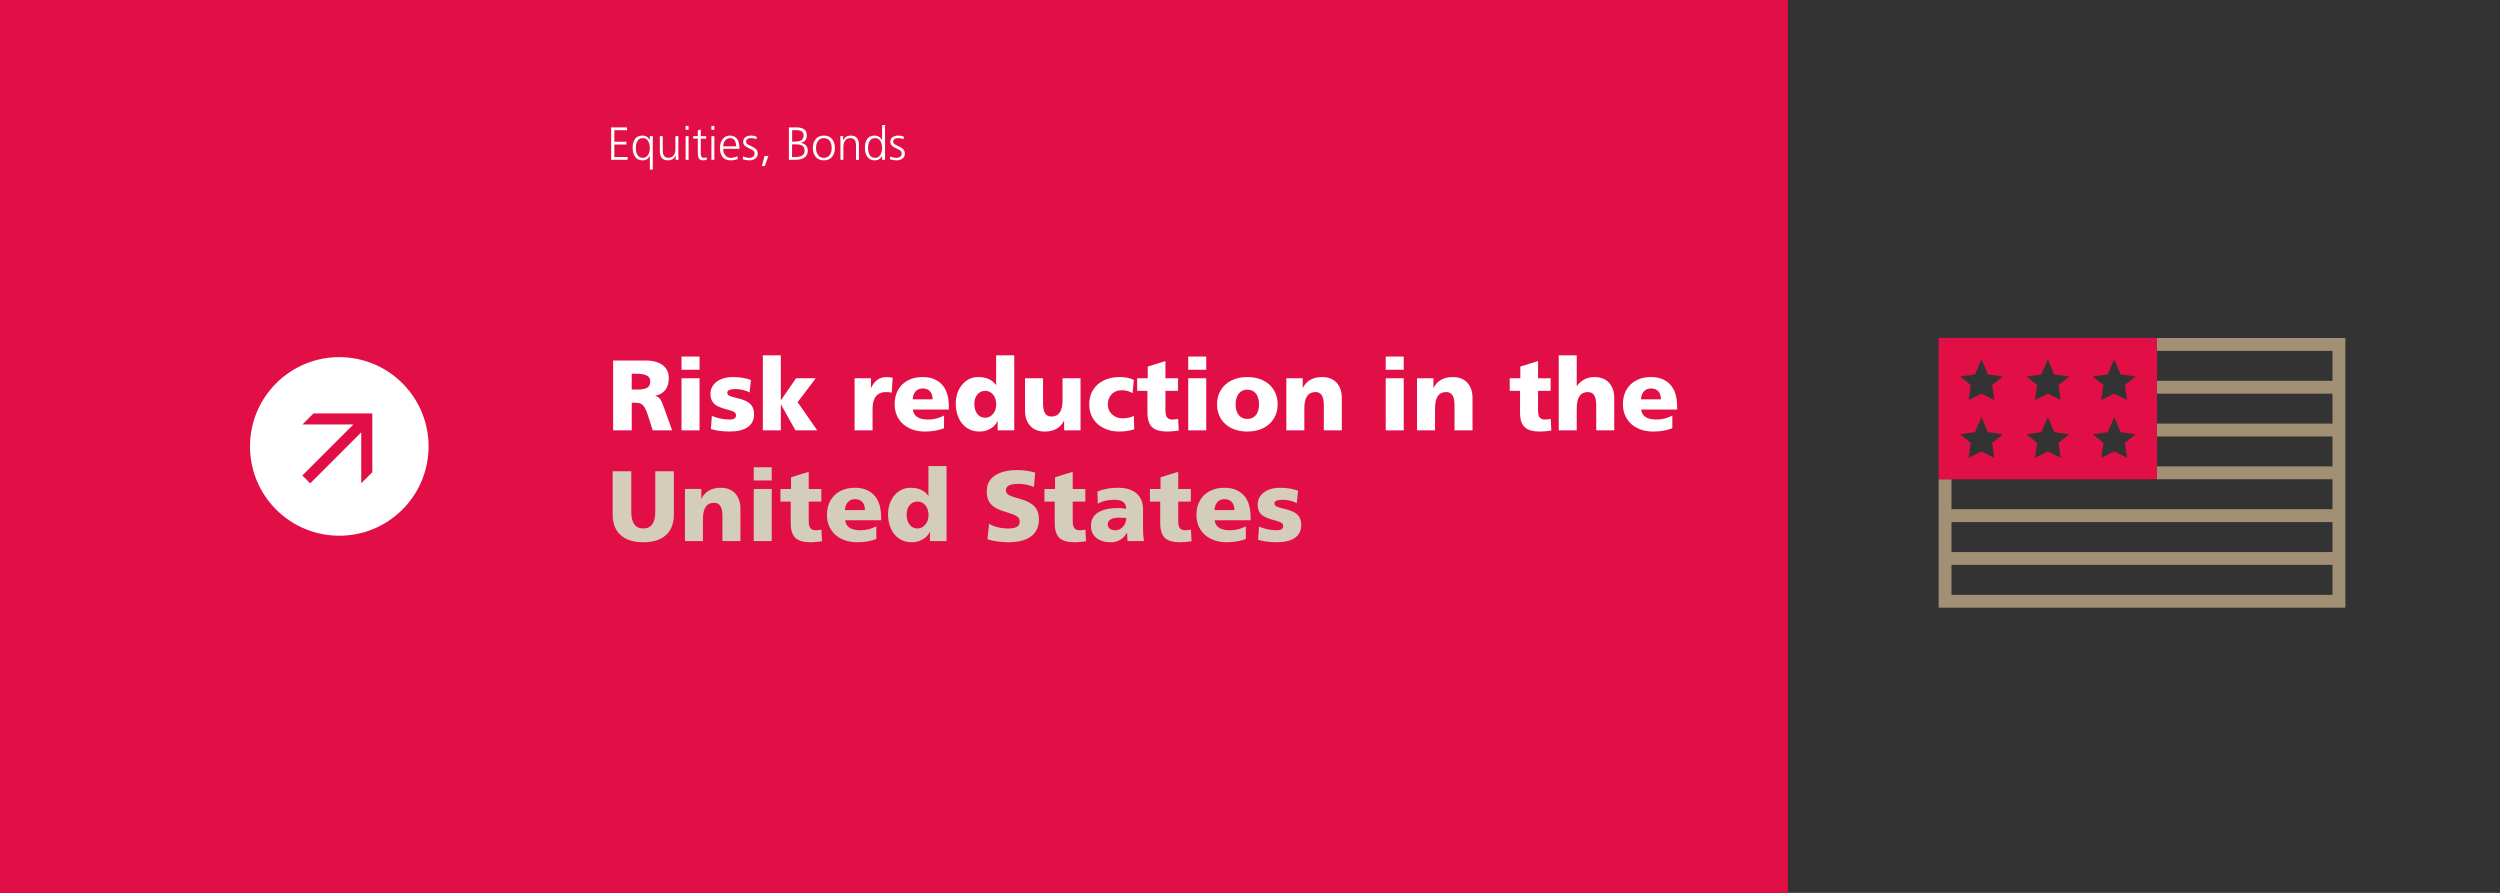 <?xml version="1.0" encoding="UTF-8"?><svg xmlns="http://www.w3.org/2000/svg" viewBox="0 0 1400 500"><rect x="0" y="0" width="1400" height="500" fill="#333333" stroke="none"/><defs><style>.cls-1{fill:#a29075;}.cls-1,.cls-2,.cls-3,.cls-4{stroke-width:0px;}.cls-2{fill:#e10f46;}.cls-3{fill:#d3cdba;}.cls-4{fill:#fff;}</style></defs><g id="Hintergrund"><rect class="cls-2" width="1001.21" height="500"/></g><g id="Pfeilindikatoren"><path class="cls-4" d="m154.64,214.64c-19.53,19.53-19.53,51.18,0,70.71,19.53,19.53,51.18,19.53,70.71,0,19.53-19.53,19.53-51.18,0-70.71-19.53-19.53-51.18-19.53-70.71,0Zm53.84,49.81l-6.19,6.19v-28.53s-28.58,28.58-28.58,28.58l-4.41-4.41,28.58-28.58h-28.53s6.19-6.19,6.19-6.19h32.95s0,32.95,0,32.95Z"/></g><g id="EN"><path class="cls-4" d="m342.24,71.35h8.89v1.56h-7.1v6.47h6.73v1.56h-6.73v6.99h7.41v1.56h-9.2v-18.15Z"/><path class="cls-4" d="m365.56,94.96h-1.64v-7.72h-.05c-.75,1.72-2.12,2.57-4.13,2.57-1.82-.03-3.18-.7-4.08-2-.92-1.3-1.38-2.95-1.38-4.94-.02-2.06.41-3.73,1.27-4.99.87-1.28,2.26-1.93,4.19-1.95.69,0,1.3.1,1.82.29.48.21.88.46,1.2.75.33.29.58.57.75.83s.29.46.36.6h.05v-2.16h1.64v18.72Zm-9.49-12.09c0,.62.06,1.26.18,1.9.14.66.35,1.27.62,1.82.31.52.72.95,1.22,1.27.48.36,1.12.55,1.9.55.73,0,1.35-.18,1.87-.55.48-.33.88-.77,1.2-1.33.59-1.18.88-2.4.86-3.67,0-.62-.06-1.27-.18-1.92-.14-.62-.36-1.21-.68-1.77-.31-.55-.71-1-1.2-1.35-.52-.33-1.14-.49-1.87-.49-.78,0-1.41.17-1.9.49-.5.31-.91.75-1.22,1.3-.28.52-.49,1.11-.62,1.77-.12.66-.18,1.32-.18,1.98Z"/><path class="cls-4" d="m379.86,86.38c-.02,1.01.02,2.05.1,3.12h-1.59v-2.37h-.05c-.12.29-.29.59-.49.88-.21.31-.48.61-.81.88-.33.26-.74.47-1.22.62-.49.19-1.08.29-1.77.29-1.61-.02-2.77-.5-3.48-1.46-.71-.94-1.06-2.15-1.04-3.64v-8.48h1.64v8.06c0,1.27.25,2.25.75,2.96.49.76,1.28,1.14,2.39,1.14.75,0,1.38-.16,1.9-.47.52-.29.92-.68,1.2-1.14.31-.49.53-1,.65-1.56.12-.55.18-1.11.18-1.66v-7.33h1.64v10.14Z"/><path class="cls-4" d="m385.6,72.7h-1.64v-2.18h1.64v2.18Zm-1.64,3.54h1.64v13.26h-1.64v-13.26Z"/><path class="cls-4" d="m395.46,77.64h-3.02v8.58c0,.61.14,1.12.42,1.53.26.43.71.65,1.35.65.59,0,1.09-.1,1.51-.31l.1,1.35c-.19.07-.46.15-.81.23-.36.09-.76.13-1.2.13-.71,0-1.27-.12-1.69-.36-.4-.24-.7-.56-.91-.96-.17-.42-.29-.88-.34-1.4-.05-.52-.08-1.08-.08-1.69v-7.75h-2.6v-1.4h2.6v-3.2l1.64-.57v3.77h3.02v1.4Z"/><path class="cls-4" d="m400.03,72.7h-1.64v-2.18h1.64v2.18Zm-1.64,3.54h1.64v13.26h-1.64v-13.26Z"/><path class="cls-4" d="m413.06,89.08c-1.25.47-2.53.71-3.85.73-2.17-.03-3.72-.7-4.65-2-.94-1.26-1.4-2.91-1.38-4.94.02-2.06.54-3.74,1.56-5.02.99-1.26,2.33-1.91,4.03-1.92,1.85.04,3.21.69,4.06,1.95.81,1.25,1.22,2.79,1.22,4.63v.83h-9.07c0,1.44.37,2.63,1.12,3.56.73.99,1.81,1.49,3.25,1.51.64,0,1.32-.11,2.03-.34.71-.19,1.27-.41,1.69-.65v1.66Zm-.81-7.15c0-1.21-.25-2.27-.75-3.17-.54-.92-1.41-1.39-2.63-1.43-1.2.04-2.14.52-2.83,1.46-.71.94-1.07,1.98-1.07,3.15h7.28Z"/><path class="cls-4" d="m419.61,88.41c.81,0,1.51-.22,2.08-.65.55-.4.84-.97.86-1.72-.02-.78-.34-1.4-.96-1.85-.62-.43-1.36-.82-2.21-1.17-.4-.19-.78-.39-1.14-.6-.36-.21-.71-.44-1.04-.7-.29-.28-.54-.6-.73-.96-.19-.35-.29-.75-.29-1.22.02-1.32.47-2.25,1.35-2.81.85-.54,1.84-.81,2.96-.81.38,0,.88.04,1.48.11.61.11,1.2.28,1.79.52l-.16,1.4c-.95-.4-1.93-.61-2.94-.62-.85,0-1.53.16-2.03.46-.26.16-.46.37-.6.65-.16.28-.23.64-.23,1.08,0,.28.09.53.29.78.19.22.44.43.75.62.31.17.67.35,1.07.54.4.17.79.37,1.17.57.87.37,1.62.85,2.26,1.46.64.61.97,1.45.99,2.53,0,.7-.14,1.28-.42,1.75-.29.49-.67.88-1.12,1.17-.97.57-2,.86-3.09.86-1.28,0-2.52-.21-3.72-.62l.16-1.61c1,.54,2.16.81,3.46.83Z"/><path class="cls-4" d="m428.14,87.32h2.18l-2.05,5.67h-1.64l1.51-5.67Z"/><path class="cls-4" d="m441.76,71.35h4.32c1.54-.02,2.88.29,4,.91,1.13.66,1.71,1.85,1.74,3.56,0,2.31-1.1,3.68-3.3,4.13v.05c1.16.21,2.09.68,2.78,1.4.69.73,1.05,1.7,1.07,2.91-.04,1.94-.73,3.29-2.08,4.06-.62.38-1.36.67-2.21.86-.83.17-1.73.26-2.7.26h-3.61v-18.15Zm1.79,16.59h1.87c.62,0,1.24-.06,1.85-.18.61-.1,1.16-.28,1.66-.52.5-.26.9-.62,1.2-1.09.29-.47.44-1.05.44-1.74,0-.81-.15-1.46-.44-1.95-.31-.49-.73-.84-1.25-1.07-.52-.24-1.1-.4-1.74-.47-.66-.05-1.33-.08-2-.08h-1.59v7.1Zm.05-8.66h2c.5,0,1.01-.05,1.53-.16.5-.09.97-.24,1.4-.47.45-.26.81-.61,1.07-1.04.28-.45.42-1.02.42-1.72s-.12-1.21-.36-1.61c-.28-.38-.62-.68-1.01-.88-.4-.21-.82-.35-1.27-.42-.47-.05-.9-.08-1.3-.08h-2.47v6.37Z"/><path class="cls-4" d="m455.18,82.87c0-1.89.5-3.5,1.51-4.84,1.01-1.37,2.57-2.07,4.68-2.11,2.15.04,3.73.74,4.73,2.11.97,1.33,1.46,2.95,1.46,4.84s-.49,3.46-1.46,4.81c-1.01,1.39-2.58,2.1-4.73,2.13-2.11-.03-3.67-.74-4.68-2.13-1.01-1.35-1.51-2.96-1.51-4.81Zm1.79,0c0,1.58.38,2.88,1.14,3.9.73,1.08,1.81,1.62,3.25,1.64,1.44-.02,2.54-.56,3.3-1.64.73-1.02,1.09-2.32,1.09-3.9s-.36-2.89-1.09-3.95c-.76-1.04-1.86-1.57-3.3-1.59-1.44.02-2.52.55-3.25,1.59-.76,1.06-1.14,2.38-1.14,3.95Z"/><path class="cls-4" d="m470.65,79.36c0-1.02-.04-2.06-.1-3.12h1.59v2.37h.05c.16-.31.34-.62.55-.94.21-.31.47-.6.78-.86.33-.28.74-.49,1.22-.65.48-.16,1.07-.23,1.74-.23,1.63.02,2.8.5,3.51,1.46.68.94,1.01,2.15,1.01,3.64v8.48h-1.64v-8.06c0-1.27-.23-2.27-.7-3.02-.5-.71-1.32-1.07-2.44-1.09-1.46.04-2.48.55-3.07,1.56-.31.47-.53.98-.65,1.53-.14.57-.21,1.15-.21,1.74v7.33h-1.64v-10.14Z"/><path class="cls-4" d="m495.61,89.5h-1.64v-2.11h-.05c-.87,1.63-2.25,2.44-4.13,2.42-1.82-.03-3.18-.7-4.08-2-.92-1.3-1.38-2.95-1.38-4.94-.02-2.06.41-3.73,1.27-4.99.87-1.28,2.26-1.93,4.19-1.95.66,0,1.23.1,1.72.29.5.19.92.43,1.25.73.68.61,1.07,1.12,1.17,1.53h.05v-8.48h1.64v19.5Zm-9.49-6.63c0,.62.06,1.26.18,1.9.14.66.35,1.27.62,1.82.31.52.72.95,1.22,1.27.48.36,1.12.55,1.9.55.73,0,1.35-.18,1.87-.55.48-.33.88-.77,1.2-1.33.59-1.18.88-2.4.86-3.67,0-.62-.06-1.27-.18-1.92-.14-.62-.36-1.21-.68-1.77-.31-.55-.71-1-1.2-1.35-.52-.33-1.14-.49-1.87-.49-.78,0-1.41.17-1.9.49-.5.31-.91.75-1.22,1.3-.28.52-.49,1.11-.62,1.77-.12.66-.18,1.32-.18,1.98Z"/><path class="cls-4" d="m502,88.41c.81,0,1.51-.22,2.08-.65.55-.4.84-.97.86-1.72-.02-.78-.34-1.4-.96-1.85-.62-.43-1.36-.82-2.21-1.17-.4-.19-.78-.39-1.14-.6-.36-.21-.71-.44-1.04-.7-.29-.28-.54-.6-.73-.96-.19-.35-.29-.75-.29-1.22.02-1.32.47-2.25,1.35-2.81.85-.54,1.84-.81,2.96-.81.38,0,.88.04,1.48.11.61.11,1.2.28,1.79.52l-.16,1.4c-.95-.4-1.93-.61-2.94-.62-.85,0-1.53.16-2.03.46-.26.16-.46.37-.6.65-.16.28-.23.64-.23,1.08,0,.28.09.53.29.78.19.22.44.43.75.62.31.17.67.35,1.07.54.4.17.79.37,1.17.57.87.37,1.62.85,2.26,1.46.64.61.97,1.45.99,2.53,0,.7-.14,1.28-.42,1.75-.29.49-.67.88-1.12,1.17-.97.57-2,.86-3.09.86-1.28,0-2.52-.21-3.72-.62l.16-1.61c1,.54,2.16.81,3.46.83Z"/><path class="cls-4" d="m355.79,225.54h-2.02v15.46h-10.42v-39.09h18.42c3.96,0,7.07.87,9.35,2.6,2.28,1.74,3.42,4.15,3.42,7.25,0,2.61-.63,4.77-1.88,6.47-1.25,1.7-3.13,2.83-5.63,3.39v.11c.9.22,1.61.62,2.16,1.18.54.56,1.01,1.28,1.4,2.16s.94,2.32,1.65,4.34l4.14,11.59h-10.86l-2.46-7.73c-.71-2.28-1.4-3.97-2.07-5.07-.67-1.1-1.4-1.82-2.18-2.16-.78-.34-1.79-.5-3.02-.5Zm8.34-11.93c0-1.57-.64-2.68-1.93-3.33s-3.2-.98-5.74-.98h-2.69v8.85h3.3c2.28,0,4.02-.32,5.24-.95,1.21-.63,1.82-1.83,1.82-3.58Z"/><path class="cls-4" d="m391.74,199.67v7.39h-10.08v-7.39h10.08Zm0,12.15v29.18h-10.08v-29.18h10.08Z"/><path class="cls-4" d="m408.1,234.95c1.6,0,2.69-.21,3.25-.64.56-.43.84-1.02.84-1.76,0-.6-.2-1.08-.59-1.46-.39-.37-1.03-.71-1.9-1.01-.88-.3-2.34-.73-4.4-1.29-2.95-.86-4.93-1.95-5.94-3.28-1.01-1.32-1.51-2.96-1.51-4.9s.58-3.74,1.74-5.18c1.16-1.44,2.68-2.51,4.56-3.22,1.88-.71,3.95-1.06,6.19-1.06,3.96,0,7.35.56,10.19,1.68l-.78,7c-.93-.6-2.13-1.07-3.58-1.43s-2.88-.53-4.26-.53c-1.49,0-2.64.17-3.44.5-.8.34-1.2.84-1.2,1.51,0,.78.42,1.38,1.26,1.79.84.41,2.36.86,4.56,1.34,3.43.82,5.82,1.92,7.17,3.3,1.34,1.38,2.02,3.25,2.02,5.6,0,3.17-1.17,5.59-3.5,7.25-2.33,1.66-5.72,2.49-10.16,2.49-4.11,0-7.62-.47-10.53-1.4l.56-7.34c1.49.64,3.06,1.13,4.7,1.48,1.64.36,3.23.53,4.76.53Z"/><path class="cls-4" d="m437.27,226.55v14.45h-10.08v-42h10.08v25.09h.11l8.4-12.26h11.03l-10.14,13.38,10.98,15.79h-12.21l-8.06-14.45h-.11Z"/><path class="cls-4" d="m487.73,211.82v5.38h.11c.97-2.05,2.16-3.57,3.56-4.56,1.4-.99,3.09-1.48,5.07-1.48.86,0,2,.11,3.42.34l-.5,8.4c-.71-.22-1.83-.34-3.36-.34-2.31,0-4.13.78-5.43,2.32-1.31,1.55-1.96,3.84-1.96,6.86v12.26h-10.08v-29.18h9.18Z"/><path class="cls-4" d="m517.97,241.67c-3.32,0-6.26-.63-8.82-1.88-2.56-1.25-4.56-3.03-5.99-5.35-1.44-2.31-2.16-5-2.16-8.06s.64-5.74,1.93-8.04,3.12-4.07,5.49-5.32c2.37-1.25,5.1-1.88,8.2-1.88,4.59,0,8.19,1.38,10.81,4.14,2.61,2.76,3.92,6.93,3.92,12.49v1.57h-20.16c.26,1.94,1.12,3.36,2.58,4.26,1.46.9,3.45,1.34,5.99,1.34,3.17,0,6.14-.75,8.9-2.24v7.11c-3.1,1.23-6.66,1.85-10.7,1.85Zm-1.29-24.14c-1.61,0-2.9.53-3.89,1.6-.99,1.06-1.56,2.57-1.71,4.51h11.2c0-1.94-.49-3.44-1.46-4.51-.97-1.06-2.35-1.6-4.14-1.6Z"/><path class="cls-4" d="m558.57,235.79c-.71,1.75-2.01,3.17-3.89,4.26-1.89,1.08-3.93,1.62-6.13,1.62-2.73,0-5.1-.68-7.11-2.04-2.02-1.36-3.56-3.25-4.62-5.66-1.06-2.41-1.6-5.1-1.6-8.09,0-2.54.5-4.93,1.51-7.17s2.46-4.06,4.37-5.46c1.9-1.4,4.11-2.1,6.61-2.1,2.31,0,4.27.35,5.88,1.06,1.6.71,2.99,1.83,4.14,3.36h.11v-16.58h10.14v42h-9.3v-5.21h-.11Zm-.67-9.3c0-2.2-.57-4.02-1.71-5.46-1.14-1.44-2.64-2.16-4.51-2.16-1.76,0-3.2.67-4.34,2.02-1.14,1.34-1.71,3.08-1.71,5.21,0,2.35.55,4.25,1.65,5.68,1.1,1.44,2.58,2.16,4.45,2.16,1.72,0,3.17-.72,4.37-2.16,1.19-1.44,1.79-3.2,1.79-5.29Z"/><path class="cls-4" d="m595.81,235.62c-.9,1.9-2.26,3.39-4.09,4.45-1.83,1.06-4.01,1.6-6.55,1.6-3.62,0-6.38-1.08-8.29-3.25-1.9-2.17-2.86-4.96-2.86-8.4v-18.2h10.08v14.17c0,4.85,1.55,7.28,4.65,7.28,4.18,0,6.27-3,6.27-9.02v-12.43h10.08v29.18h-9.18v-5.38h-.11Z"/><path class="cls-4" d="m626.94,241.67c-3.29,0-6.22-.63-8.79-1.88-2.58-1.25-4.58-3.02-6.02-5.32-1.44-2.3-2.16-4.97-2.16-8.04s.71-5.75,2.13-8.06c1.42-2.31,3.42-4.1,6.02-5.35,2.59-1.25,5.53-1.88,8.82-1.88s5.8.54,8.01,1.62l-.73,7.39c-.97-.56-1.94-.97-2.91-1.23-.97-.26-2.04-.39-3.19-.39-2.28,0-4.14.74-5.57,2.21-1.44,1.48-2.16,3.43-2.16,5.85,0,2.24.8,4.08,2.41,5.52,1.6,1.44,3.58,2.16,5.94,2.16,1.12,0,2.23-.12,3.33-.36,1.1-.24,2.06-.59,2.88-1.04l.22,7.5c-2.58.86-5.32,1.29-8.23,1.29Z"/><path class="cls-4" d="m653.77,241.67c-4,0-6.86-.82-8.6-2.46-1.74-1.64-2.6-4.37-2.6-8.18v-12.15h-5.77v-7.06h5.94v-6.55l9.91-3.08v9.63h7.06v7.06h-7.06v10.92c0,1.87.31,3.19.92,3.98.62.78,1.65,1.18,3.11,1.18.6,0,1.23-.06,1.9-.17.67-.11,1.06-.19,1.18-.22l.34,6.55c-2.69.37-4.8.56-6.33.56Z"/><path class="cls-4" d="m675.49,199.67v7.39h-10.08v-7.39h10.08Zm0,12.15v29.18h-10.08v-29.18h10.08Z"/><path class="cls-4" d="m698.51,241.67c-3.32,0-6.27-.63-8.85-1.88s-4.57-3.03-5.99-5.35c-1.42-2.31-2.13-4.98-2.13-8.01s.71-5.69,2.13-8.01c1.42-2.31,3.41-4.11,5.96-5.38,2.56-1.27,5.52-1.9,8.88-1.9s6.32.63,8.88,1.9c2.56,1.27,4.54,3.06,5.96,5.38,1.42,2.32,2.13,4.98,2.13,8.01s-.71,5.68-2.13,7.98c-1.42,2.3-3.41,4.08-5.96,5.35-2.56,1.27-5.52,1.9-8.88,1.9Zm6.55-15.23c0-2.5-.57-4.5-1.71-5.99-1.14-1.49-2.77-2.24-4.9-2.24-2.02,0-3.6.74-4.76,2.21-1.16,1.48-1.74,3.48-1.74,6.02s.58,4.54,1.74,5.99c1.16,1.46,2.76,2.18,4.82,2.18s3.66-.73,4.82-2.18c1.16-1.46,1.74-3.45,1.74-5.99Z"/><path class="cls-4" d="m736.7,219.55c-4.18,0-6.27,3.02-6.27,9.07v12.38h-10.08v-29.18h9.18v5.38h.11c.9-1.9,2.26-3.39,4.09-4.45,1.83-1.06,4.01-1.6,6.55-1.6,3.58,0,6.34,1.07,8.26,3.22,1.92,2.15,2.88,4.98,2.88,8.48v18.14h-10.08v-14.17c0-4.85-1.55-7.28-4.65-7.28Z"/><path class="cls-4" d="m786.09,199.67v7.39h-10.08v-7.39h10.08Zm0,12.15v29.18h-10.08v-29.18h10.08Z"/><path class="cls-4" d="m809.89,219.55c-4.18,0-6.27,3.02-6.27,9.07v12.38h-10.08v-29.18h9.18v5.38h.11c.9-1.9,2.26-3.39,4.09-4.45,1.83-1.06,4.01-1.6,6.55-1.6,3.58,0,6.34,1.07,8.26,3.22,1.92,2.15,2.88,4.98,2.88,8.48v18.14h-10.08v-14.17c0-4.85-1.55-7.28-4.65-7.28Z"/><path class="cls-4" d="m862.42,241.67c-4,0-6.86-.82-8.6-2.46-1.74-1.64-2.6-4.37-2.6-8.18v-12.15h-5.77v-7.06h5.94v-6.55l9.91-3.08v9.63h7.06v7.06h-7.06v10.92c0,1.87.31,3.19.92,3.98.62.78,1.65,1.18,3.11,1.18.6,0,1.23-.06,1.9-.17.67-.11,1.06-.19,1.18-.22l.34,6.55c-2.69.37-4.8.56-6.33.56Z"/><path class="cls-4" d="m889.24,219.55c-4.18,0-6.27,3.02-6.27,9.07v12.38h-10.08v-42h10.08v17.14h.11c1.08-1.53,2.44-2.74,4.09-3.64,1.64-.9,3.53-1.34,5.66-1.34,3.58,0,6.34,1.07,8.26,3.22,1.92,2.15,2.88,4.98,2.88,8.48v18.14h-10.08v-14.17c0-4.85-1.55-7.28-4.65-7.28Z"/><path class="cls-4" d="m925.81,241.67c-3.32,0-6.26-.63-8.82-1.88-2.56-1.25-4.56-3.03-5.99-5.35-1.44-2.31-2.16-5-2.16-8.06s.64-5.74,1.93-8.04,3.12-4.07,5.49-5.32c2.37-1.25,5.1-1.88,8.2-1.88,4.59,0,8.19,1.38,10.81,4.14,2.61,2.76,3.92,6.93,3.92,12.49v1.57h-20.16c.26,1.94,1.12,3.36,2.58,4.26,1.46.9,3.45,1.34,5.99,1.34,3.17,0,6.14-.75,8.9-2.24v7.11c-3.1,1.23-6.66,1.85-10.7,1.85Zm-1.29-24.14c-1.61,0-2.9.53-3.89,1.6-.99,1.06-1.56,2.57-1.71,4.51h11.2c0-1.94-.49-3.44-1.46-4.51-.97-1.06-2.35-1.6-4.14-1.6Z"/><path class="cls-3" d="m377.35,288.27c0,4.93-1.48,8.73-4.45,11.4-2.97,2.67-7.2,4-12.68,4s-9.76-1.35-12.71-4.06c-2.95-2.71-4.42-6.49-4.42-11.34v-24.36h10.42v22.57c0,6.31,2.24,9.46,6.72,9.46s6.72-3.12,6.72-9.35v-22.68h10.42v24.36Z"/><path class="cls-3" d="m399.92,281.55c-4.18,0-6.27,3.02-6.27,9.07v12.38h-10.08v-29.18h9.18v5.38h.11c.9-1.9,2.26-3.39,4.09-4.45,1.83-1.06,4.01-1.6,6.55-1.6,3.58,0,6.34,1.07,8.26,3.22,1.92,2.15,2.88,4.98,2.88,8.48v18.14h-10.08v-14.17c0-4.85-1.55-7.28-4.65-7.28Z"/><path class="cls-3" d="m432.17,261.67v7.39h-10.08v-7.39h10.08Zm0,12.15v29.18h-10.08v-29.18h10.08Z"/><path class="cls-3" d="m454.01,303.67c-4,0-6.86-.82-8.6-2.46-1.74-1.64-2.6-4.37-2.6-8.18v-12.15h-5.77v-7.06h5.94v-6.55l9.91-3.08v9.63h7.06v7.06h-7.06v10.92c0,1.87.31,3.19.92,3.98.62.78,1.65,1.18,3.11,1.18.6,0,1.23-.06,1.9-.17.67-.11,1.06-.19,1.18-.22l.34,6.55c-2.69.37-4.8.56-6.33.56Z"/><path class="cls-3" d="m480.05,303.67c-3.32,0-6.26-.63-8.82-1.88-2.56-1.25-4.56-3.03-5.99-5.35-1.44-2.31-2.16-5-2.16-8.06s.64-5.74,1.93-8.04,3.12-4.07,5.49-5.32c2.37-1.25,5.1-1.88,8.2-1.88,4.59,0,8.19,1.38,10.81,4.14,2.61,2.76,3.92,6.93,3.92,12.49v1.57h-20.16c.26,1.94,1.12,3.36,2.58,4.26,1.46.9,3.45,1.34,5.99,1.34,3.17,0,6.14-.75,8.9-2.24v7.11c-3.1,1.23-6.66,1.85-10.7,1.85Zm-1.29-24.14c-1.61,0-2.9.53-3.89,1.6-.99,1.06-1.56,2.57-1.71,4.51h11.2c0-1.94-.49-3.44-1.46-4.51-.97-1.06-2.35-1.6-4.14-1.6Z"/><path class="cls-3" d="m520.65,297.79c-.71,1.75-2.01,3.17-3.89,4.26-1.89,1.08-3.93,1.62-6.13,1.62-2.73,0-5.1-.68-7.11-2.04-2.02-1.36-3.56-3.25-4.62-5.66-1.06-2.41-1.6-5.1-1.6-8.09,0-2.54.5-4.93,1.51-7.17s2.46-4.06,4.37-5.46c1.9-1.4,4.11-2.1,6.61-2.1,2.31,0,4.27.35,5.88,1.06,1.6.71,2.99,1.83,4.14,3.36h.11v-16.58h10.14v42h-9.3v-5.21h-.11Zm-.67-9.3c0-2.2-.57-4.02-1.71-5.46-1.14-1.44-2.64-2.16-4.51-2.16-1.76,0-3.2.67-4.34,2.02-1.14,1.34-1.71,3.08-1.71,5.21,0,2.35.55,4.25,1.65,5.68,1.1,1.44,2.58,2.16,4.45,2.16,1.72,0,3.17-.72,4.37-2.16,1.19-1.44,1.79-3.2,1.79-5.29Z"/><path class="cls-3" d="m564.56,295.94c2.24,0,3.88-.32,4.93-.95,1.04-.63,1.57-1.59,1.57-2.86s-.53-2.26-1.6-2.97c-1.06-.71-2.81-1.42-5.24-2.13-2.54-.71-4.64-1.5-6.3-2.38-1.66-.88-2.97-2.07-3.92-3.58s-1.43-3.46-1.43-5.85c0-3.88,1.51-6.85,4.54-8.9,3.02-2.05,7.2-3.08,12.54-3.08,1.79,0,3.57.13,5.35.39,1.77.26,3.33.62,4.68,1.06l-.67,8.06c-2.61-1.19-5.51-1.79-8.68-1.79-2.31,0-4.06.28-5.24.84-1.18.56-1.76,1.49-1.76,2.8,0,.86.32,1.56.95,2.1.63.54,1.44.98,2.41,1.32.97.34,2.41.77,4.31,1.29,3.84,1.05,6.61,2.47,8.29,4.28,1.68,1.81,2.52,4.21,2.52,7.2,0,4.22-1.48,7.42-4.42,9.6-2.95,2.18-7.21,3.28-12.77,3.28-1.87,0-3.83-.14-5.88-.42-2.05-.28-3.98-.7-5.77-1.26l.9-8.62c3.17,1.72,6.74,2.58,10.7,2.58Z"/><path class="cls-3" d="m601.85,303.67c-4,0-6.86-.82-8.6-2.46-1.74-1.64-2.6-4.37-2.6-8.18v-12.15h-5.77v-7.06h5.94v-6.55l9.91-3.08v9.63h7.06v7.06h-7.06v10.92c0,1.87.31,3.19.92,3.98.62.78,1.65,1.18,3.11,1.18.6,0,1.23-.06,1.9-.17.67-.11,1.06-.19,1.18-.22l.34,6.55c-2.69.37-4.8.56-6.33.56Z"/><path class="cls-3" d="m631.2,298.41h-.11c-1.16,1.83-2.47,3.16-3.95,4-1.48.84-3.24,1.26-5.29,1.26-3.25,0-5.88-.82-7.9-2.46-2.02-1.64-3.02-3.88-3.02-6.72,0-3.29,1.31-5.77,3.92-7.45,2.61-1.68,6.33-2.52,11.14-2.52,1.68,0,3.25.13,4.7.39-.04-1.68-.59-2.94-1.65-3.78s-2.74-1.26-5.01-1.26c-3.58,0-6.68.73-9.3,2.18l-.17-6.83c3.4-1.38,7.26-2.07,11.59-2.07s7.97,1.06,10.36,3.19c2.39,2.13,3.58,5.06,3.58,8.79v11.31c0,2.43.19,4.61.56,6.55h-9.24c-.15-2.39-.22-3.92-.22-4.59Zm-4.7-8.51c-1.94,0-3.45.33-4.54.98-1.08.65-1.62,1.62-1.62,2.88,0,.97.38,1.75,1.15,2.32.76.58,1.76.87,3,.87s2.27-.33,3.22-.98c.95-.65,1.69-1.51,2.21-2.58.52-1.06.78-2.17.78-3.33-2.24-.11-3.64-.17-4.2-.17Z"/><path class="cls-3" d="m660.93,303.67c-4,0-6.86-.82-8.6-2.46-1.74-1.64-2.6-4.37-2.6-8.18v-12.15h-5.77v-7.06h5.94v-6.55l9.91-3.08v9.63h7.06v7.06h-7.06v10.92c0,1.87.31,3.19.92,3.98.62.78,1.65,1.18,3.11,1.18.6,0,1.23-.06,1.9-.17.67-.11,1.06-.19,1.18-.22l.34,6.55c-2.69.37-4.8.56-6.33.56Z"/><path class="cls-3" d="m686.97,303.67c-3.32,0-6.26-.63-8.82-1.88-2.56-1.25-4.56-3.03-5.99-5.35-1.44-2.31-2.16-5-2.16-8.06s.64-5.74,1.93-8.04,3.12-4.07,5.49-5.32c2.37-1.25,5.1-1.88,8.2-1.88,4.59,0,8.19,1.38,10.81,4.14,2.61,2.76,3.92,6.93,3.92,12.49v1.57h-20.16c.26,1.94,1.12,3.36,2.58,4.26,1.46.9,3.45,1.34,5.99,1.34,3.17,0,6.14-.75,8.9-2.24v7.11c-3.1,1.23-6.66,1.85-10.7,1.85Zm-1.29-24.14c-1.61,0-2.9.53-3.89,1.6-.99,1.06-1.56,2.57-1.71,4.51h11.2c0-1.94-.49-3.44-1.46-4.51-.97-1.06-2.35-1.6-4.14-1.6Z"/><path class="cls-3" d="m714.52,296.95c1.6,0,2.69-.21,3.25-.64.56-.43.84-1.02.84-1.76,0-.6-.2-1.08-.59-1.46-.39-.37-1.03-.71-1.9-1.01-.88-.3-2.34-.73-4.4-1.29-2.95-.86-4.93-1.95-5.94-3.28-1.01-1.32-1.51-2.96-1.51-4.9s.58-3.74,1.74-5.18c1.16-1.44,2.68-2.51,4.56-3.22,1.88-.71,3.95-1.06,6.19-1.06,3.96,0,7.35.56,10.19,1.68l-.78,7c-.93-.6-2.13-1.07-3.58-1.43s-2.88-.53-4.26-.53c-1.49,0-2.64.17-3.44.5-.8.34-1.2.84-1.2,1.51,0,.78.42,1.38,1.26,1.79.84.41,2.36.86,4.56,1.34,3.43.82,5.82,1.92,7.17,3.3,1.34,1.38,2.02,3.25,2.02,5.6,0,3.17-1.17,5.59-3.5,7.25-2.33,1.66-5.72,2.49-10.16,2.49-4.11,0-7.62-.47-10.53-1.4l.56-7.34c1.49.64,3.06,1.13,4.7,1.48,1.64.36,3.23.53,4.76.53Z"/></g><g id="Piktos"><path class="cls-1" d="m1313.39,340.3h-227.75v-71.92h7.19v16.78h213.37v-16.78h-98.29v-7.19h98.29v-16.78h-98.29v-7.19h98.29v-16.78h-98.29v-7.19h98.29v-16.78h-98.29v-7.19h105.49v151.04Zm-220.56-7.19h213.37v-16.78h-213.37v16.78Zm0-23.97h213.37v-16.78h-213.37v16.78Z"/><path class="cls-2" d="m1116.8,256.39l-7.19-3.6-7.19,3.6,1.2-8.39-5.99-4.79,8.39-1.2,3.6-8.39,3.6,8.39,8.39,1.2-5.99,4.79,1.2,8.39Zm-1.2-40.76l1.2,8.39-7.19-3.6-7.19,3.6,1.2-8.39-5.99-4.79,8.39-1.2,3.6-8.39,3.6,8.39,8.39,1.2-5.99,4.79Zm38.36,40.76l-7.19-3.6-7.19,3.6,1.2-8.39-5.99-4.79,8.39-1.2,3.6-8.39,3.6,8.39,8.39,1.2-5.99,4.79,1.2,8.39Zm-1.2-40.76l1.2,8.39-7.19-3.6-7.19,3.6,1.2-8.39-5.99-4.79,8.39-1.2,3.6-8.39,3.6,8.39,8.39,1.2-5.99,4.79Zm38.36,40.76l-7.19-3.6-7.19,3.6,1.2-8.39-5.99-4.79,8.39-1.2,3.6-8.39,3.6,8.39,8.39,1.2-5.99,4.79,1.2,8.39Zm-1.2-40.76l1.2,8.39-7.19-3.6-7.19,3.6,1.2-8.39-5.99-4.79,8.39-1.2,3.6-8.39,3.6,8.39,8.39,1.2-5.99,4.79Zm-104.29-26.37v79.11h122.27v-79.11h-122.27Z"/></g></svg>